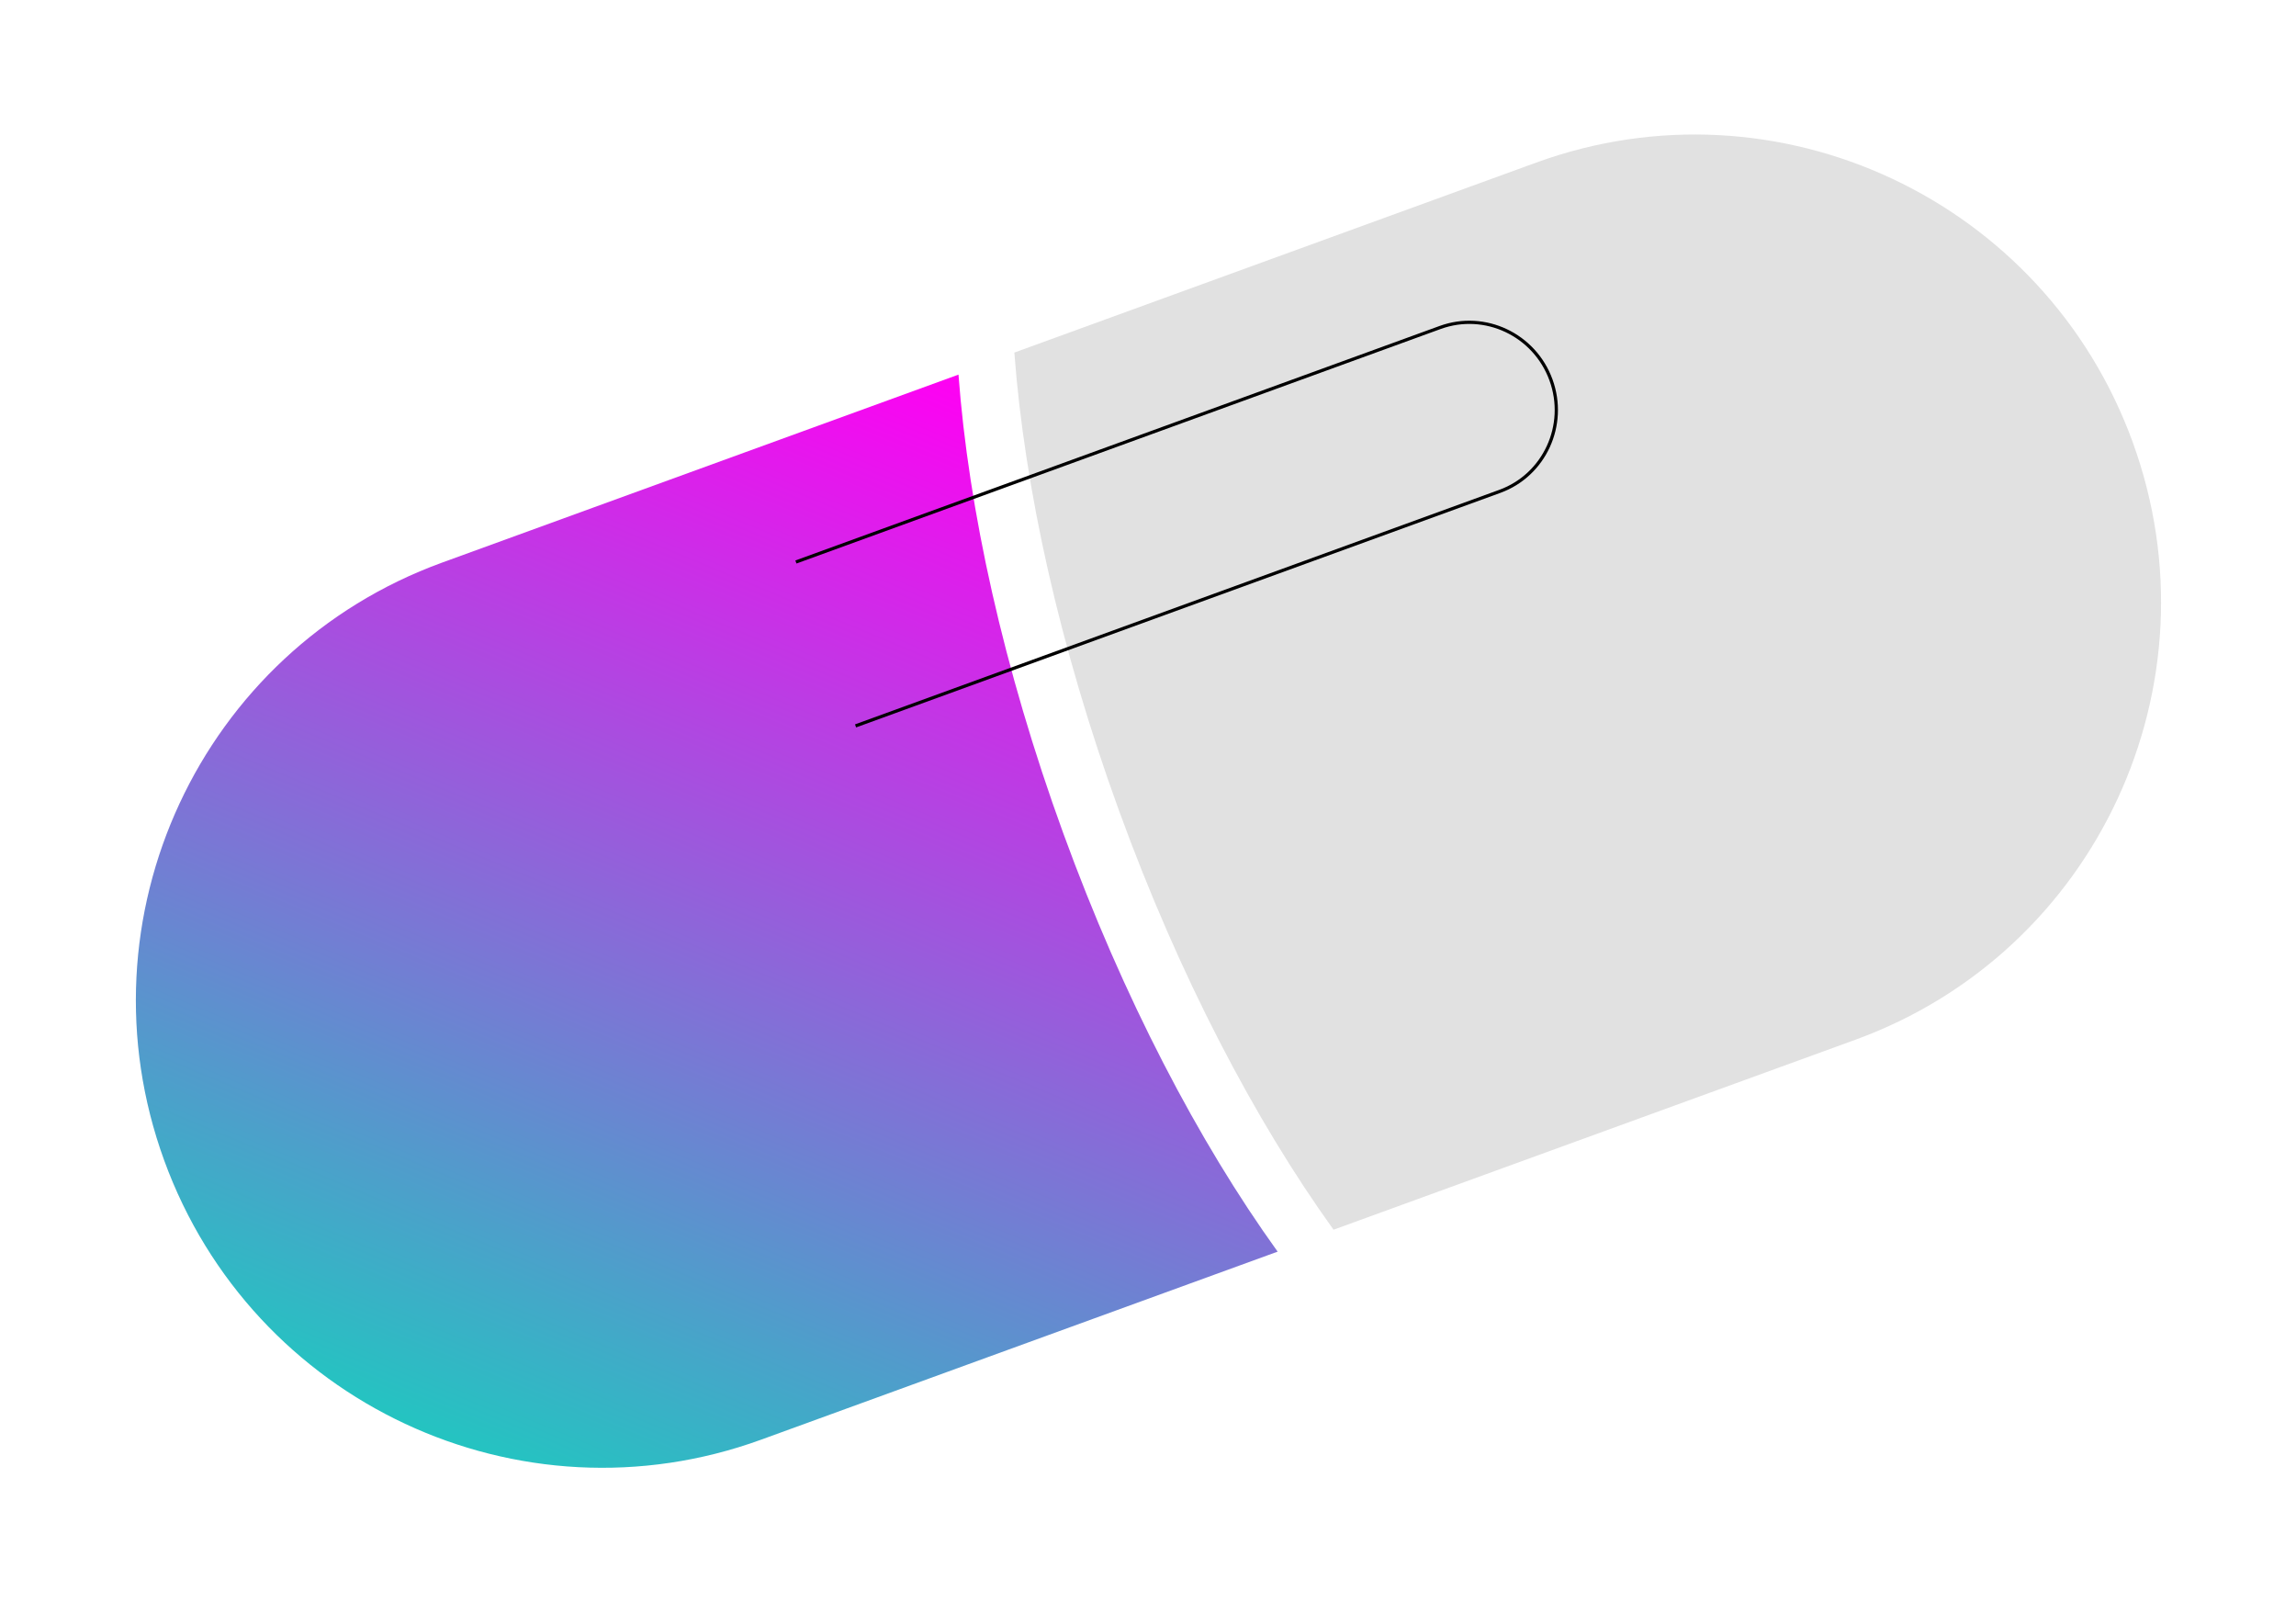 <svg width="711" height="496" viewBox="0 0 711 496" fill="none" xmlns="http://www.w3.org/2000/svg">
<path fill-rule="evenodd" clip-rule="evenodd" d="M50.843 359.262V359.262C78.135 434.245 160.904 472.957 235.713 445.729L395.645 387.518C371.232 353.618 347.796 308.902 329.245 257.933C310.693 206.964 299.904 157.644 296.814 115.983L136.882 174.194C62.073 201.422 23.552 284.28 50.843 359.262" fill="url(#paint0_linear_0_775)"/>
<path fill-rule="evenodd" clip-rule="evenodd" d="M412.957 380.729L574.568 321.907C649.283 294.713 687.724 211.875 660.429 136.883V136.883C633.134 61.89 550.439 23.142 475.724 50.336L314.113 109.158C317.217 150.819 328.018 200.142 346.571 251.117C365.125 302.093 388.555 346.817 412.957 380.729" fill="#E1E1E1"/>
<path d="M246.472 174L445.957 101.393C459.821 96.347 475.193 103.617 480.294 117.63V117.63C485.393 131.641 478.29 147.091 464.426 152.137L264.941 224.743" stroke="black"/>
<defs>
<linearGradient id="paint0_linear_0_775" x1="297.367" y1="577.042" x2="460.811" y2="184.218" gradientUnits="userSpaceOnUse">
<stop stop-color="#00E4B9"/>
<stop offset="1" stop-color="#FF00F3"/>
</linearGradient>
</defs>
</svg>
